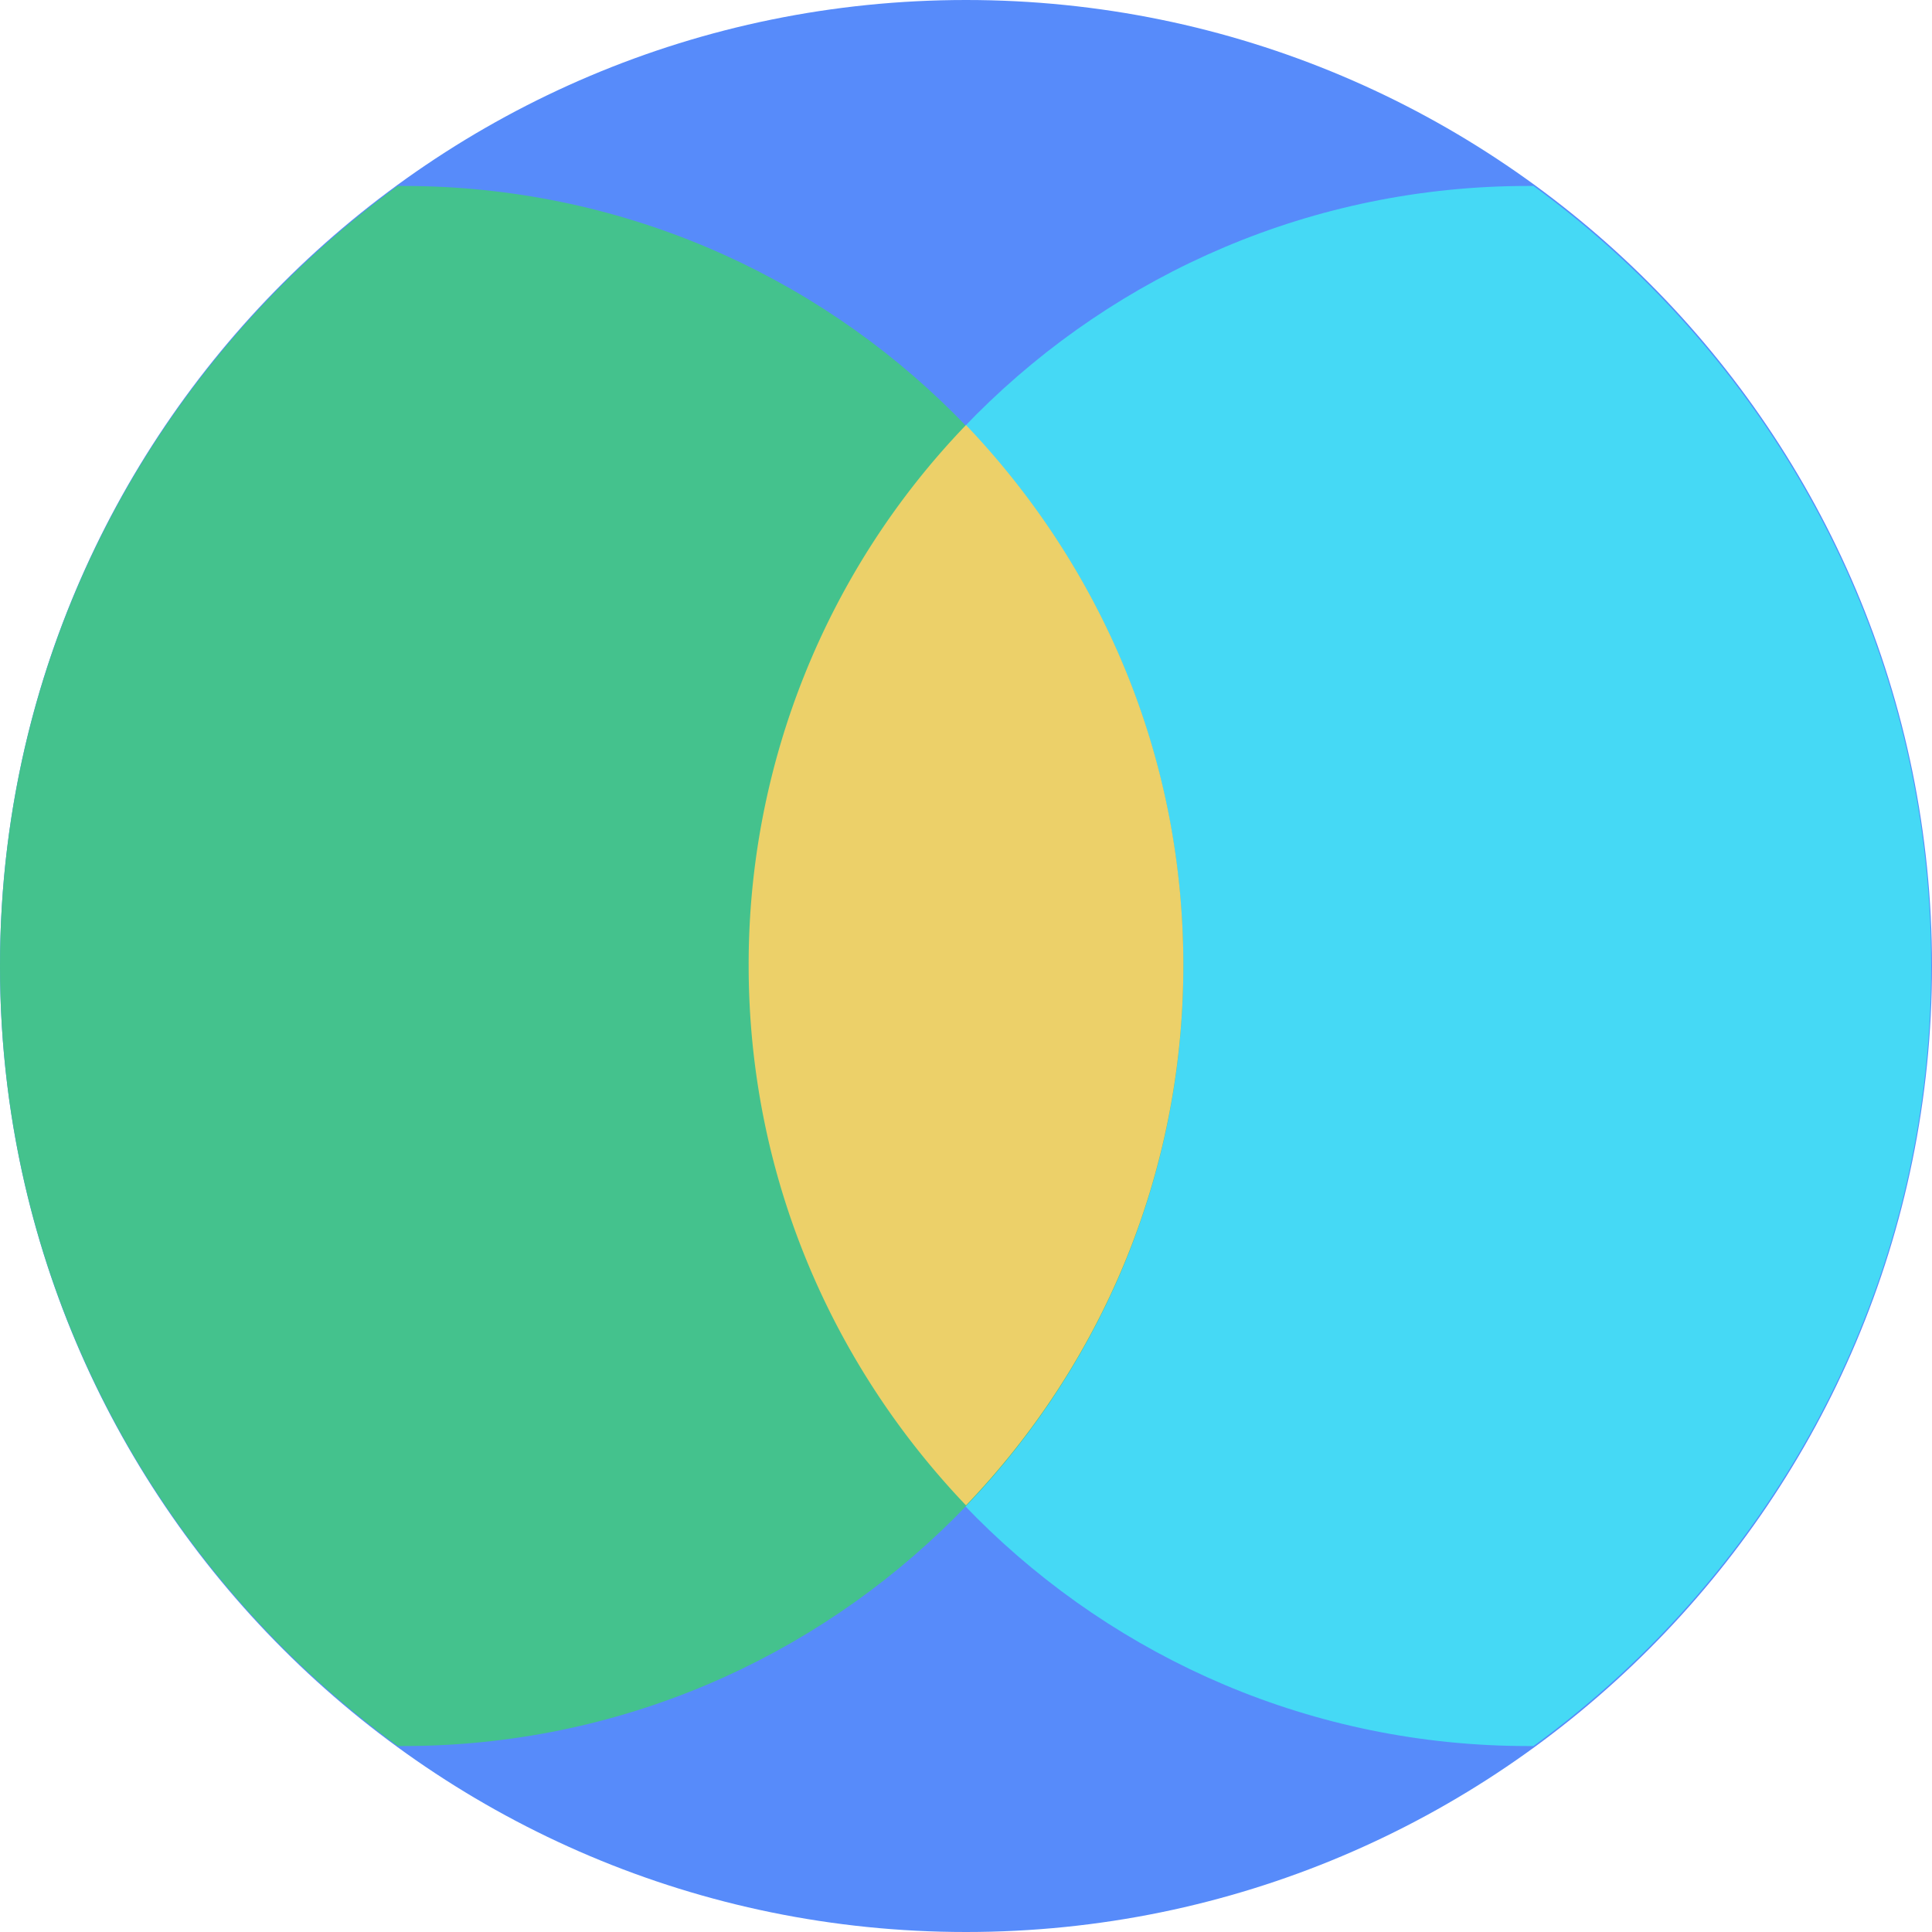 <svg xmlns="http://www.w3.org/2000/svg" fill="none" viewBox="0 0 40 40"><g clip-path="url(#a)"><path fill="#578BFA" d="M20 40c11.046 0 20-8.954 20-20S31.046 0 20 0 0 8.954 0 20s8.954 20 20 20"/><path fill="#45D9F5" d="M15.483 20c0 8.917 7.234 16.15 16.15 16.15h.117c4.983-3.633 8.233-9.5 8.233-16.15S36.733 7.483 31.75 3.85h-.117c-8.916 0-16.15 7.233-16.15 16.15"/><path fill="#44C28D" d="M8.233 3.85C3.25 7.483 0 13.35 0 20s3.25 12.517 8.233 16.15h.117c8.917 0 16.15-7.233 16.15-16.15S17.267 3.85 8.35 3.85z"/><path fill="#ECD069" d="M20 31.167c2.783-2.9 4.5-6.834 4.5-11.184S22.783 11.717 20 8.8a16.1 16.1 0 0 0-4.5 11.183c0 4.35 1.716 8.267 4.5 11.184"/></g><defs><clipPath id="a"><path fill="#FFFFFF" d="M0 0h40v40H0z"/></clipPath></defs></svg>